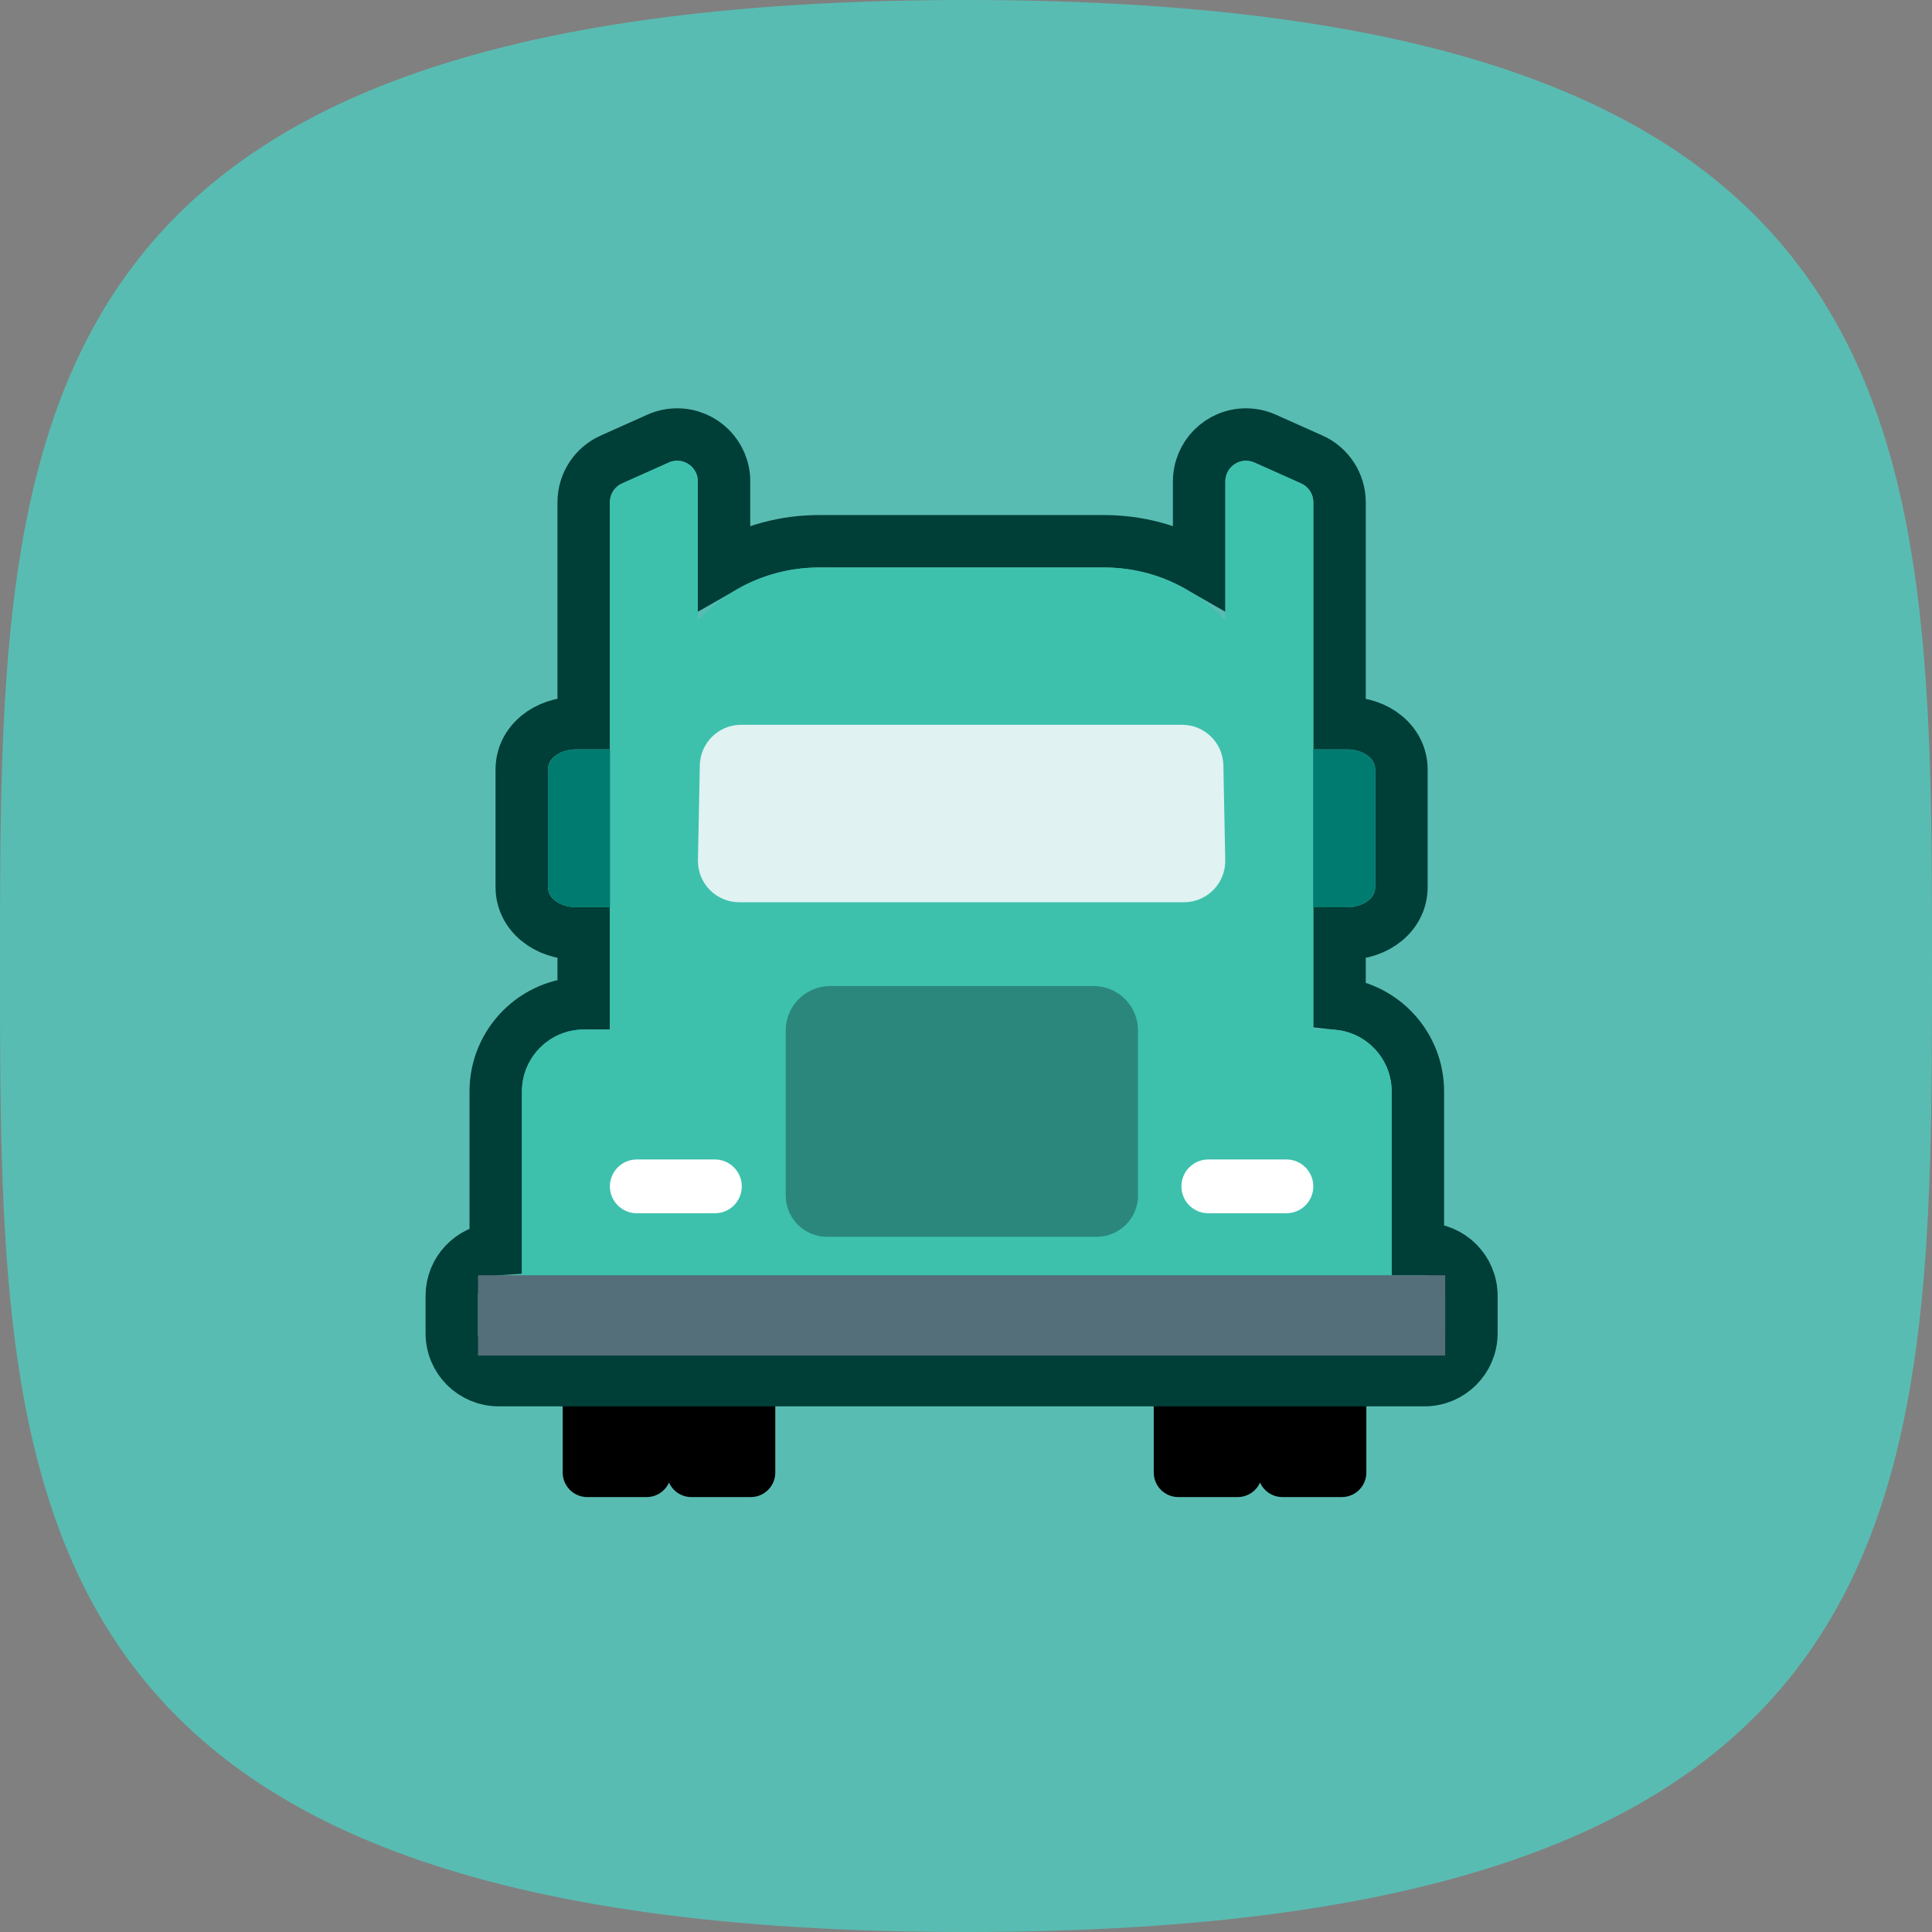 <?xml version="1.0" encoding="UTF-8"?>
<svg width="59px" height="59px" viewBox="0 0 59 59" version="1.1" xmlns="http://www.w3.org/2000/svg" xmlns:xlink="http://www.w3.org/1999/xlink">
    <rect x="0" y="0" width="59" height="59" fill="#808080" stroke="none"/>
    <!-- Generator: Sketch 53 (72520) - https://sketchapp.com -->
    <title>truck-routing-icon</title>
    <desc>Created with Sketch.</desc>
    <g id="truck-routing-icon" stroke="none" stroke-width="1" fill="none" fill-rule="evenodd">
        <g id="Group-28" fill-rule="nonzero">
            <path d="M29.5,59 C59,59 59,45.792 59,29.5 C59,13.208 59,-7.10542736e-15 29.5,-7.10542736e-15 C0,-7.10542736e-15 0,13.208 0,29.5 C0,45.792 0,59 29.5,59 Z" id="Oval-Copy-7" fill="#59BCB2"></path>
            <g id="Group-12" transform="translate(14.562, 13)">
                <g id="Group-15">
                    <path d="M5.934,28.88 L9.114,28.88 L9.114,31.969 C9.114,32.382 8.779,32.718 8.365,32.718 L6.552,32.718 C6.247,32.718 5.985,32.536 5.868,32.275 C5.751,32.536 5.489,32.718 5.185,32.718 L3.371,32.718 C2.958,32.718 2.622,32.382 2.622,31.969 L2.622,28.88 L5.934,28.88 Z" id="Combined-Shape" fill="#000000"></path>
                    <path d="M23.983,28.88 L27.164,28.88 L27.164,31.969 C27.164,32.382 26.828,32.718 26.415,32.718 L24.601,32.718 C24.297,32.718 24.035,32.536 23.918,32.275 C23.801,32.536 23.539,32.718 23.234,32.718 L21.421,32.718 C21.007,32.718 20.672,32.382 20.672,31.969 L20.672,28.88 L23.983,28.88 Z" id="Combined-Shape-Copy-17" fill="#000000"></path>
                    <path d="M0.577,25.146 L0.577,20.331 C0.577,18.847 1.779,17.643 3.263,17.639 L3.263,15.505 L3.019,15.505 C2.154,15.505 1.372,14.934 1.372,14.086 L1.372,10.502 C1.372,9.654 2.154,9.083 3.019,9.083 L3.263,9.083 L3.263,2.338 C3.263,1.774 3.594,1.262 4.11,1.032 L5.534,0.395 C5.717,0.313 5.917,0.27 6.118,0.27 C6.908,0.27 7.549,0.911 7.549,1.702 L7.549,4.3 C8.418,3.802 9.412,3.53 10.45,3.53 L19.157,3.53 C20.195,3.53 21.189,3.802 22.058,4.3 L22.058,1.702 C22.058,0.911 22.699,0.27 23.489,0.27 C23.691,0.27 23.89,0.313 24.073,0.395 L25.498,1.032 C26.013,1.262 26.345,1.774 26.345,2.338 L26.345,9.085 L26.588,9.085 C27.453,9.085 28.235,9.656 28.235,10.504 L28.235,14.088 C28.235,14.936 27.453,15.507 26.588,15.507 L26.345,15.507 L26.345,17.656 C27.69,17.805 28.737,18.946 28.737,20.331 L28.737,25.143 L28.941,25.143 C29.731,25.143 30.372,25.784 30.372,26.575 L30.372,27.715 C30.372,28.506 29.731,29.146 28.941,29.146 L0.666,29.146 C-0.124,29.146 -0.765,28.506 -0.765,27.715 L-0.765,26.575 C-0.765,25.814 -0.172,25.192 0.577,25.146 Z" id="Combined-Shape" stroke="#003E38" stroke-width="1.602"></path>
                    <path d="M4.063,18.44 L4.063,2.338 C4.063,2.09 4.209,1.864 4.436,1.763 L5.86,1.126 C5.941,1.09 6.029,1.071 6.118,1.071 C6.466,1.071 6.748,1.353 6.748,1.702 L6.748,5.949 C7.67,4.954 8.987,4.331 10.45,4.331 L19.157,4.331 C20.62,4.331 21.937,4.954 22.859,5.949 L22.859,1.702 C22.859,1.353 23.141,1.071 23.489,1.071 C23.578,1.071 23.666,1.09 23.747,1.126 L25.171,1.763 C25.398,1.864 25.544,2.09 25.544,2.338 L25.544,18.44 L26.044,18.44 C27.089,18.44 27.936,19.287 27.936,20.331 L27.936,26.785 C27.936,27.481 27.371,28.046 26.675,28.046 L2.639,28.046 C1.943,28.046 1.378,27.481 1.378,26.785 L1.378,20.331 C1.378,19.287 2.225,18.44 3.27,18.44 L4.063,18.44 Z" id="Combined-Shape" fill="#3DC1AD"></path>
                    <path d="M22.338,22.408 L24.722,22.408 C25.176,22.408 25.544,22.776 25.544,23.23 L25.544,23.23 C25.544,23.683 25.176,24.051 24.722,24.051 L22.338,24.051 C21.884,24.051 21.516,23.683 21.516,23.23 L21.516,23.23 C21.516,22.776 21.884,22.408 22.338,22.408 Z" id="Rectangle-22-Copy-2" fill="#FFFFFF"></path>
                    <path d="M4.885,22.408 L7.269,22.408 C7.723,22.408 8.091,22.776 8.091,23.23 L8.091,23.23 C8.091,23.683 7.723,24.051 7.269,24.051 L4.885,24.051 C4.431,24.051 4.063,23.683 4.063,23.23 L4.063,23.23 C4.063,22.776 4.431,22.408 4.885,22.408 Z" id="Rectangle-22-Copy-3" fill="#FFFFFF"></path>
                    <path d="M10.789,17.112 L18.836,17.112 C19.584,17.112 20.191,17.719 20.191,18.467 L20.191,23.509 C20.191,24.205 19.626,24.77 18.93,24.77 L10.694,24.77 C9.998,24.77 9.433,24.205 9.433,23.509 L9.433,18.467 C9.433,17.719 10.04,17.112 10.789,17.112 Z" id="Rectangle-19" fill="#2B877C"></path>
                    <path d="M26.588,14.706 L25.539,14.706 L25.539,9.886 L26.588,9.886 C27.056,9.886 27.434,10.162 27.434,10.504 L27.434,14.088 C27.434,14.429 27.056,14.706 26.588,14.706 Z" id="Rectangle-16-Copy-3" fill="#007B6F"></path>
                    <path d="M3.019,14.704 C2.552,14.704 2.173,14.427 2.173,14.086 L2.173,10.502 C2.173,10.161 2.552,9.884 3.019,9.884 L4.068,9.884 L4.068,14.704 L3.019,14.704 Z" id="Rectangle-16-Copy-7" fill="#007B6F"></path>
                    <path d="M8.07,9.134 L21.537,9.134 C22.224,9.134 22.784,9.684 22.798,10.37 L22.855,13.267 C22.869,13.963 22.316,14.539 21.619,14.553 C21.611,14.553 21.603,14.553 21.595,14.553 L8.013,14.553 C7.316,14.553 6.752,13.988 6.752,13.292 C6.752,13.283 6.752,13.275 6.752,13.267 L6.809,10.37 C6.823,9.684 7.383,9.134 8.07,9.134 Z" id="Rectangle-20-Copy-4" fill="#E0F2F1"></path>
                    <rect id="Rectangle-13" fill="#546E7A" x="0.036" y="25.944" width="29.536" height="2.453"></rect>
                </g>
            </g>
        </g>
    </g>
</svg>